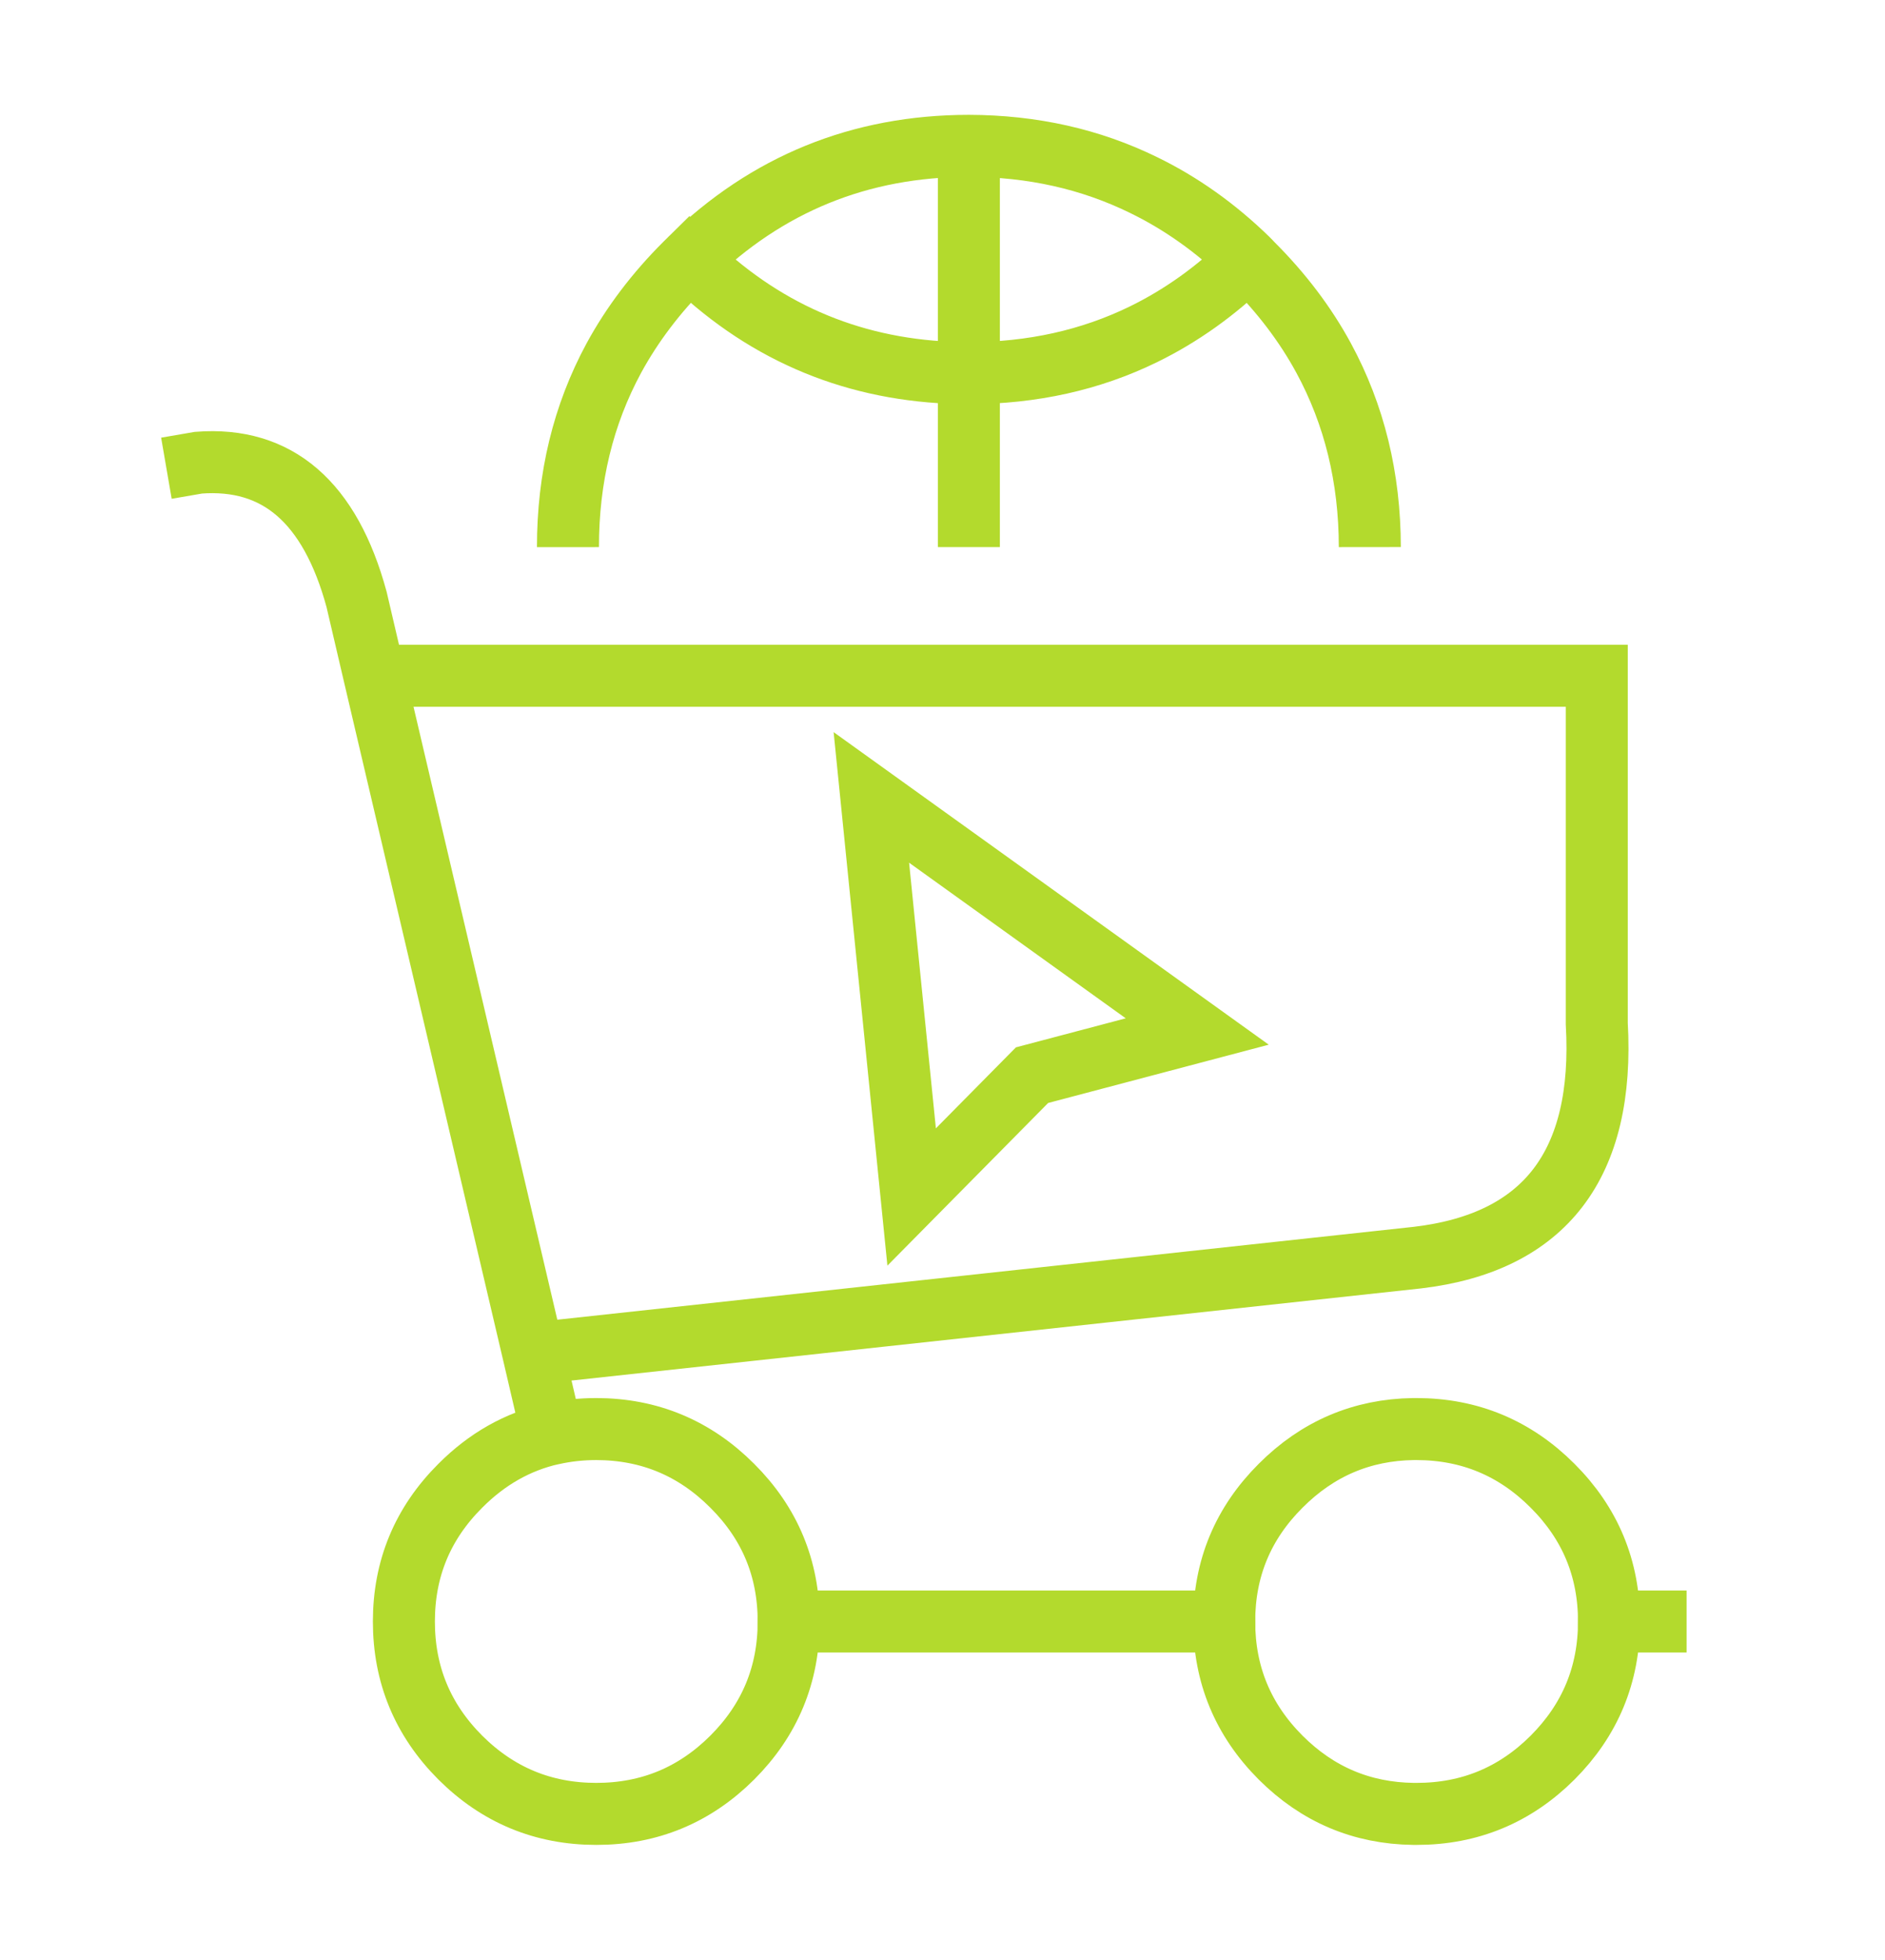 <?xml version="1.0" encoding="utf-8"?>
<!-- Generator: Adobe Illustrator 16.0.0, SVG Export Plug-In . SVG Version: 6.00 Build 0)  -->
<!DOCTYPE svg PUBLIC "-//W3C//DTD SVG 1.1//EN" "http://www.w3.org/Graphics/SVG/1.1/DTD/svg11.dtd">
<svg version="1.1" id="Calque_1" xmlns="http://www.w3.org/2000/svg" xmlns:xlink="http://www.w3.org/1999/xlink" x="0px" y="0px"
	 width="76px" height="79px" viewBox="0 0 76 79" enable-background="new 0 0 76 79" xml:space="preserve">
<g>
	<path fill="none" stroke="#B3DA2D" stroke-width="2.5" stroke-miterlimit="10" d="M68,65.365h-3.128
		c0,2.139-0.759,3.967-2.273,5.484c-1.517,1.514-3.345,2.271-5.483,2.271c-0.042,0-0.085,0-0.126,0
		c-2.087-0.027-3.872-0.785-5.359-2.271c-1.515-1.518-2.274-3.346-2.273-5.484h-17.56c0,2.139-0.757,3.967-2.274,5.484
		c-1.517,1.514-3.343,2.271-5.482,2.271s-3.967-0.758-5.485-2.271c-1.516-1.518-2.273-3.346-2.273-5.484
		c0-2.137,0.757-3.959,2.273-5.471c1.079-1.084,2.313-1.781,3.702-2.096l-0.754-3.238l-6.41-27.319l-0.72-3.083
		c-1.066-3.916-3.191-5.751-6.374-5.506l-1.292,0.223 M39.063,22.055v-7.013c-4.173-0.005-7.771-1.381-10.795-4.136
		c-0.158-0.146-0.312-0.293-0.468-0.445c-0.058,0.057-0.114,0.113-0.172,0.171c-1.18,1.177-2.139,2.445-2.879,3.803
		c-1.236,2.285-1.852,4.824-1.85,7.621 M27.799,10.461c3.123-3.05,6.878-4.578,11.263-4.582c2.562,0.007,4.906,0.533,7.037,1.576
		c1.518,0.737,2.929,1.739,4.226,3.005c0.008,0.007,0.016,0.013,0.024,0.022c0.044,0.05,0.092,0.099,0.138,0.148
		c1.181,1.177,2.142,2.444,2.88,3.803c1.239,2.285,1.859,4.824,1.862,7.621 M39.063,5.879v9.163
		c2.562-0.005,4.906-0.525,7.037-1.565c1.518-0.741,2.929-1.747,4.226-3.017 M64.872,65.365c0-2.137-0.759-3.959-2.273-5.471
		c-1.517-1.521-3.345-2.283-5.483-2.287c-0.042,0-0.085,0-0.126,0c-2.087,0.029-3.872,0.795-5.359,2.287
		c-1.515,1.512-2.274,3.334-2.273,5.471 M36.756,48.252l-1.624-16.107l13.139,9.436l-6.661,1.76L36.756,48.252z M31.798,65.365
		c0-2.137-0.757-3.959-2.274-5.471c-1.517-1.521-3.343-2.283-5.482-2.287c-0.618,0-1.213,0.066-1.782,0.195 M21.504,54.561
		l35.644-3.865c5.144-0.607,7.555-3.756,7.231-9.436V27.241H15.095"/>
</g>
</svg>

